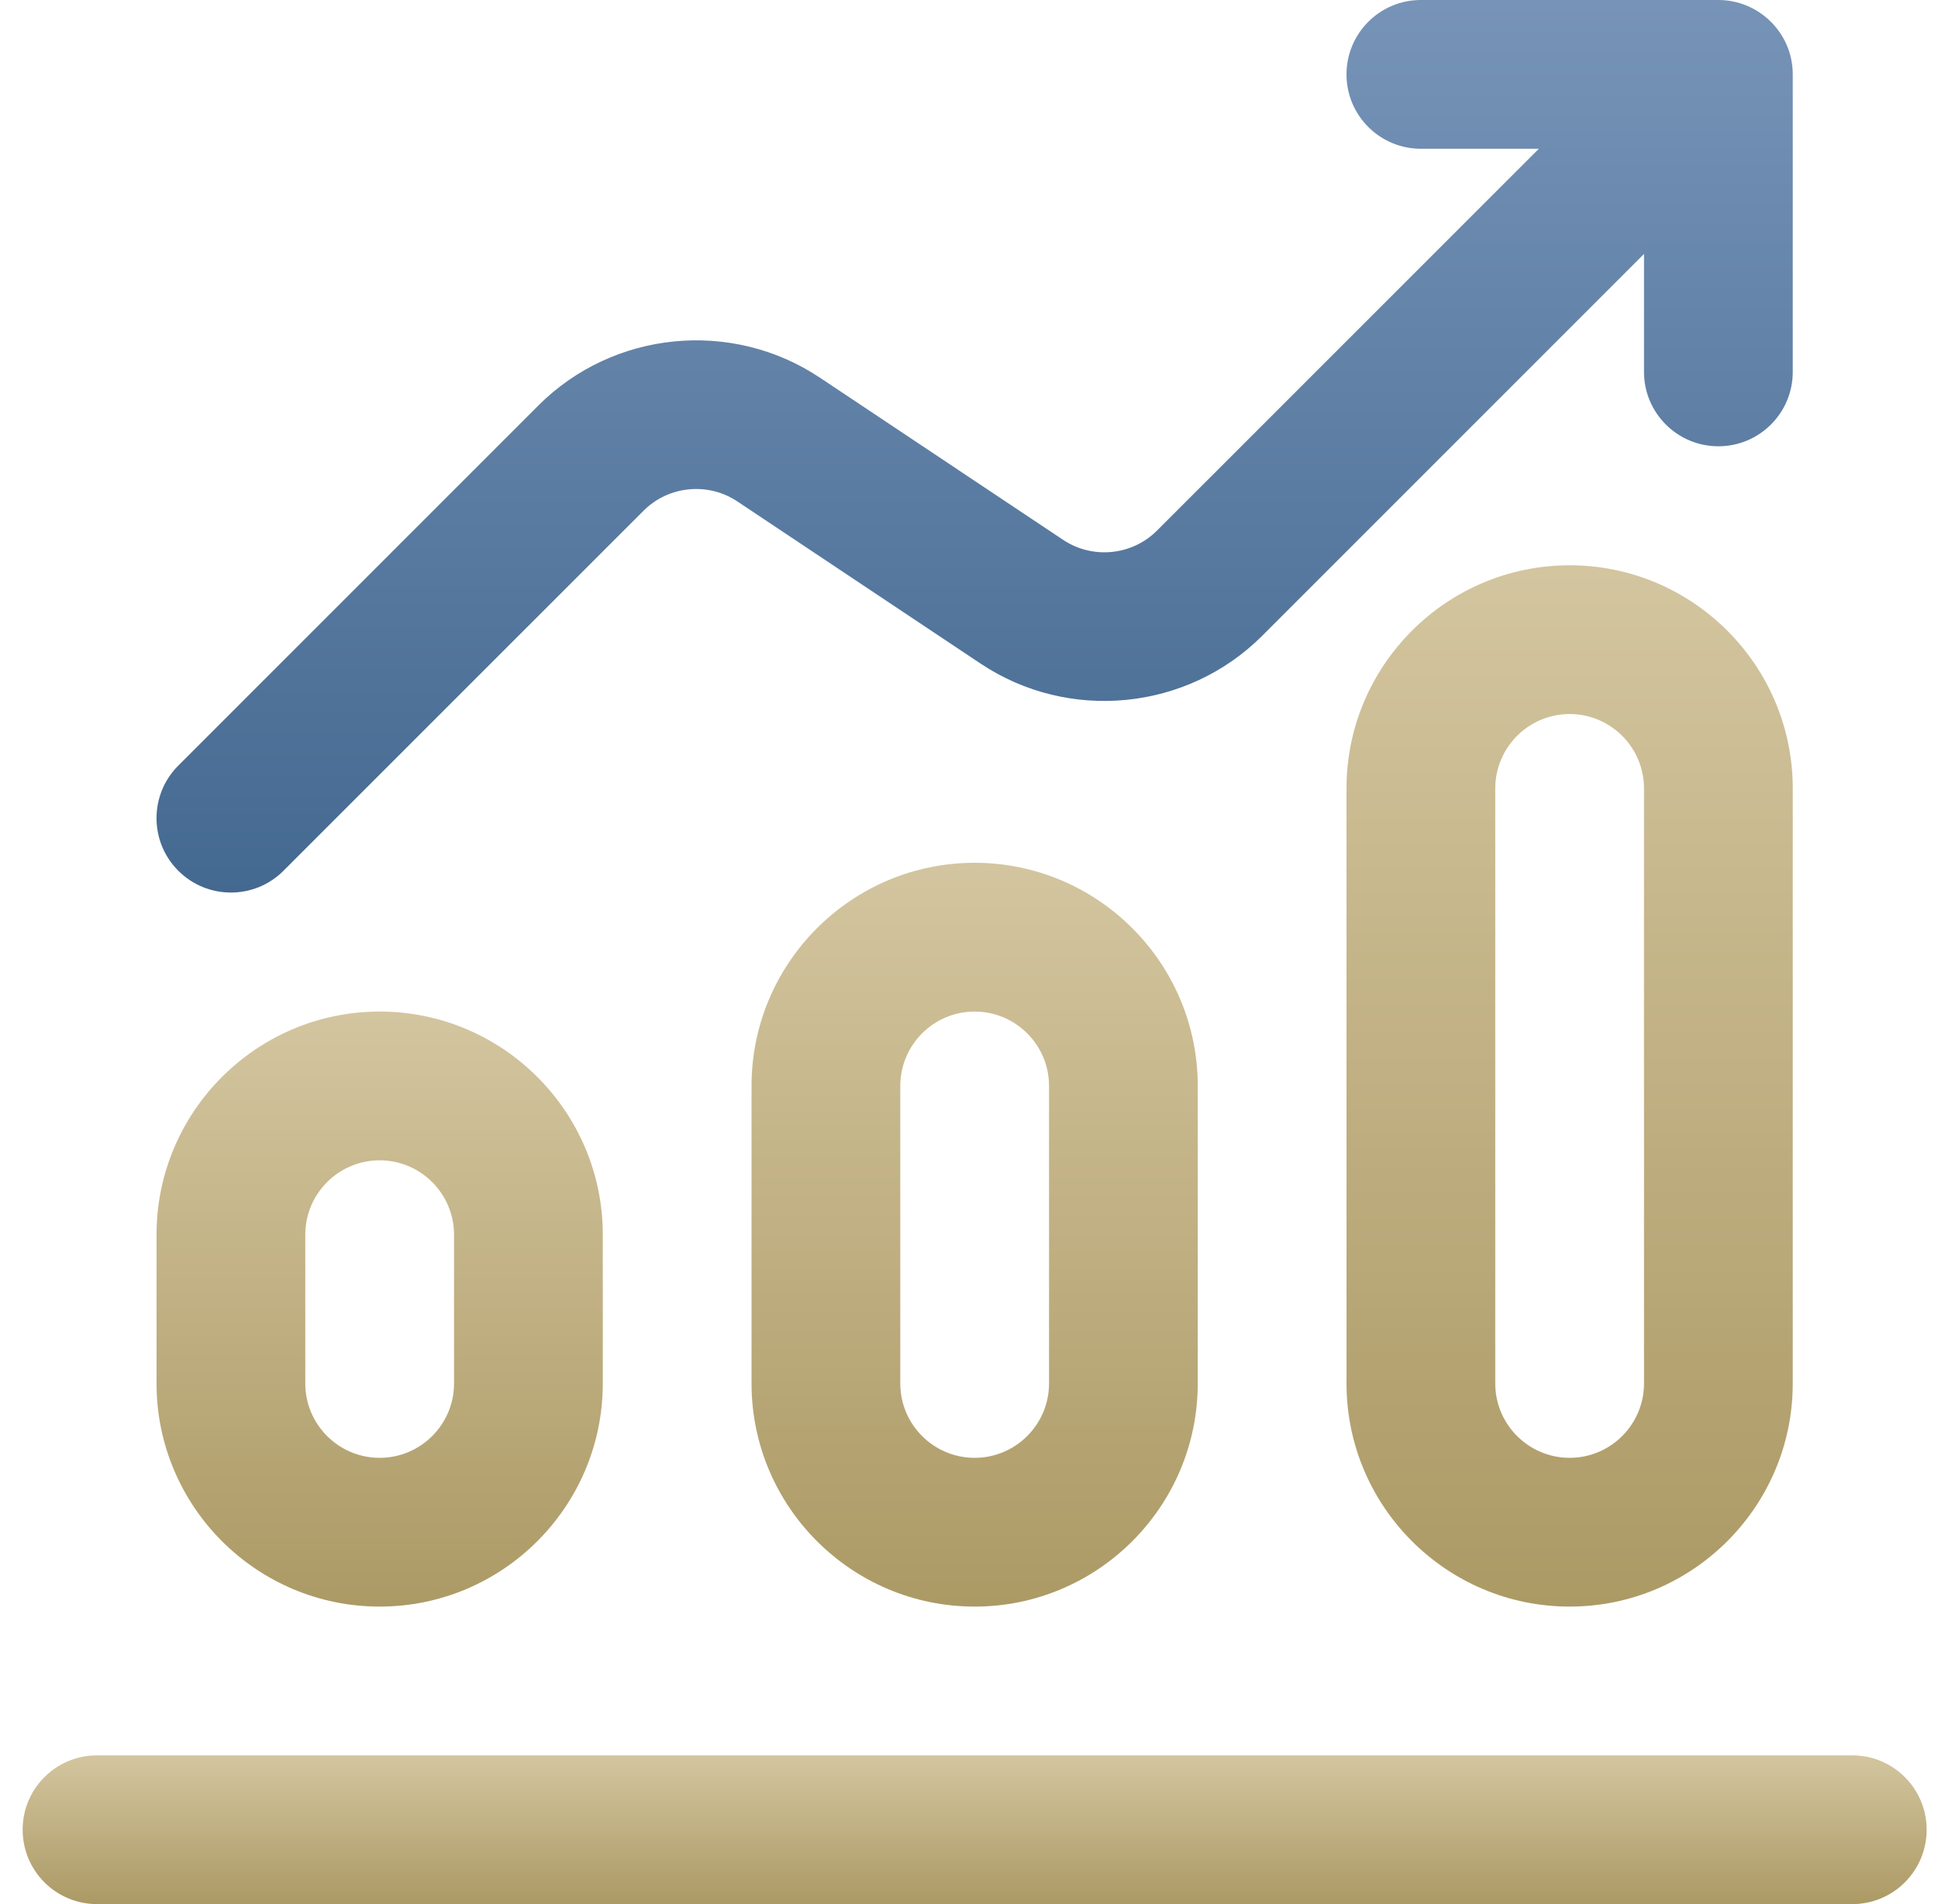 <svg width="57" height="56" viewBox="0 0 57 56" fill="none" xmlns="http://www.w3.org/2000/svg">
    <path
        d="M54.478 51.625H2.854C1.645 51.625 0.666 52.604 0.666 53.812C0.666 55.021 1.645 56 2.854 56H54.478C55.687 56 56.666 55.021 56.666 53.812C56.666 52.604 55.687 51.625 54.478 51.625Z"
        fill="url(#paint0_linear_2461_28796)" />
    <path
        d="M17.729 40.688V36.312C17.729 32.694 14.785 29.75 11.166 29.75C7.547 29.75 4.604 32.694 4.604 36.312V40.688C4.604 44.306 7.547 47.25 11.166 47.25C14.785 47.25 17.729 44.306 17.729 40.688ZM8.979 40.688V36.312C8.979 35.106 9.96 34.125 11.166 34.125C12.372 34.125 13.354 35.106 13.354 36.312V40.688C13.354 41.894 12.372 42.875 11.166 42.875C9.96 42.875 8.979 41.894 8.979 40.688Z"
        fill="url(#paint1_linear_2461_28796)" />
    <path
        d="M35.228 40.688V31.938C35.228 28.319 32.285 25.375 28.666 25.375C25.047 25.375 22.104 28.319 22.104 31.938V40.688C22.104 44.306 25.047 47.25 28.666 47.25C32.285 47.25 35.228 44.306 35.228 40.688ZM26.479 40.688V31.938C26.479 30.731 27.46 29.75 28.666 29.75C29.872 29.75 30.854 30.731 30.854 31.938V40.688C30.854 41.894 29.872 42.875 28.666 42.875C27.46 42.875 26.479 41.894 26.479 40.688Z"
        fill="url(#paint2_linear_2461_28796)" />
    <path
        d="M52.728 40.688V23.188C52.728 19.569 49.785 16.625 46.166 16.625C42.547 16.625 39.603 19.569 39.603 23.188V40.688C39.603 44.306 42.547 47.25 46.166 47.25C49.785 47.25 52.728 44.306 52.728 40.688ZM43.978 40.688V23.188C43.978 21.981 44.96 21 46.166 21C47.372 21 48.353 21.981 48.353 23.188V40.688C48.353 41.894 47.372 42.875 46.166 42.875C44.96 42.875 43.978 41.894 43.978 40.688Z"
        fill="url(#paint3_linear_2461_28796)" />
    <path
        d="M37.124 18.698L48.353 7.469V10.938C48.353 12.146 49.333 13.125 50.541 13.125C51.749 13.125 52.728 12.146 52.728 10.938V2.188C52.728 2.184 52.728 2.181 52.728 2.178C52.722 0.953 51.719 0 50.541 0H41.791C40.583 0 39.603 0.979 39.603 2.188C39.603 3.396 40.583 4.375 41.791 4.375H45.26L34.03 15.604C33.296 16.339 32.135 16.454 31.27 15.878L24.114 11.107C21.52 9.378 18.037 9.722 15.833 11.927L5.244 22.516C4.39 23.37 4.39 24.755 5.244 25.609C6.098 26.463 7.484 26.464 8.338 25.609L18.927 15.021C19.661 14.286 20.822 14.171 21.687 14.747L28.843 19.518C31.437 21.247 34.919 20.902 37.124 18.698Z"
        fill="url(#paint4_linear_2461_28796)" />
    <defs>
        <linearGradient id="paint0_linear_2461_28796" x1="28.666" y1="51.625" x2="28.666" y2="56"
            gradientUnits="userSpaceOnUse">
            <stop stop-color="#D3C59F" />
            <stop offset="1" stop-color="#AC9A65" />
        </linearGradient>
        <linearGradient id="paint1_linear_2461_28796" x1="11.166" y1="29.75" x2="11.166" y2="47.25"
            gradientUnits="userSpaceOnUse">
            <stop stop-color="#D3C59F" />
            <stop offset="1" stop-color="#AC9A65" />
        </linearGradient>
        <linearGradient id="paint2_linear_2461_28796" x1="28.666" y1="25.375" x2="28.666" y2="47.25"
            gradientUnits="userSpaceOnUse">
            <stop stop-color="#D3C59F" />
            <stop offset="1" stop-color="#AC9A65" />
        </linearGradient>
        <linearGradient id="paint3_linear_2461_28796" x1="46.166" y1="16.625" x2="46.166" y2="47.25"
            gradientUnits="userSpaceOnUse">
            <stop stop-color="#D3C59F" />
            <stop offset="1" stop-color="#AC9A65" />
        </linearGradient>
        <linearGradient id="paint4_linear_2461_28796" x1="28.666" y1="0" x2="28.666" y2="26.25"
            gradientUnits="userSpaceOnUse">
            <stop stop-color="#7793B8" />
            <stop offset="1" stop-color="#446990" />
        </linearGradient>
    </defs>
</svg>